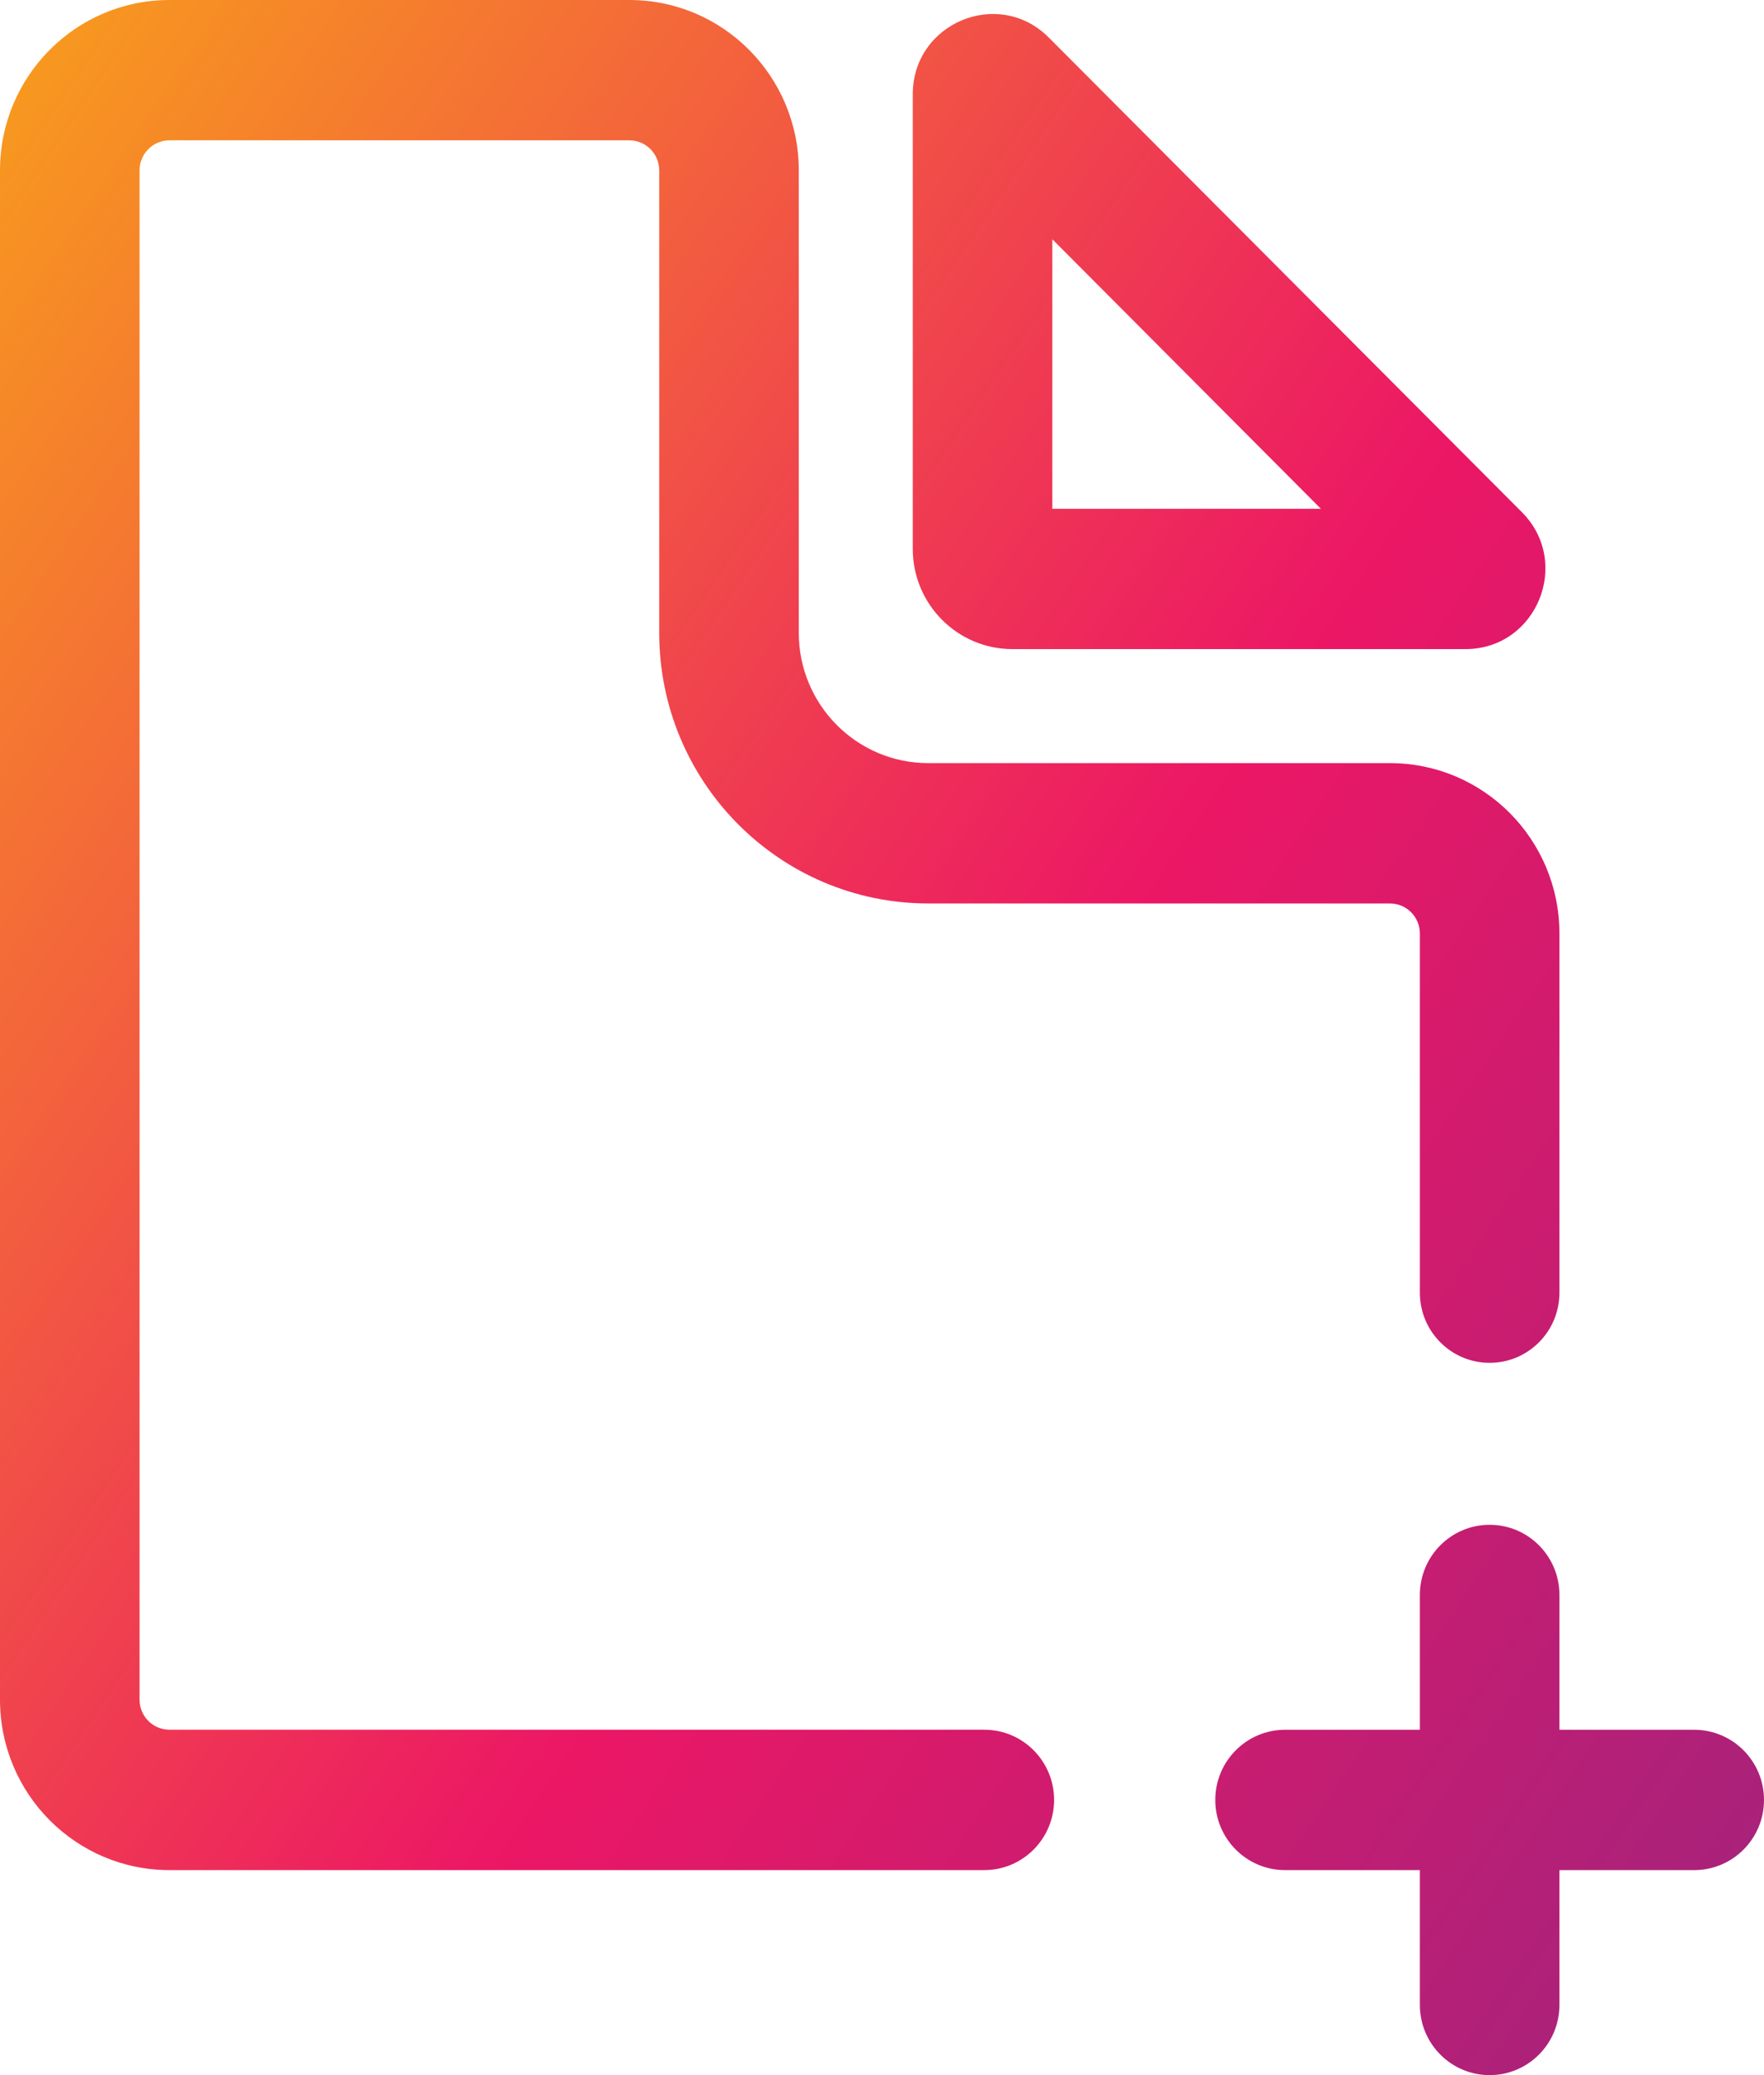 <svg width="34" height="40" viewBox="0 0 34 40" fill="none" xmlns="http://www.w3.org/2000/svg">
<path d="M3.266 0C1.462 0 0 1.471 0 3.285V32.763C0 34.577 1.462 36.048 3.266 36.048H18.972C19.714 36.048 20.317 35.442 20.317 34.695C20.317 33.948 19.714 33.342 18.972 33.342H3.266C2.948 33.342 2.69 33.083 2.69 32.763V3.285C2.69 2.965 2.948 2.705 3.266 2.705H12.13C12.448 2.705 12.706 2.965 12.706 3.285V12.198C12.706 15.079 15.028 17.415 17.893 17.415H26.791C27.109 17.415 27.367 17.675 27.367 17.995V24.918C27.367 25.665 27.969 26.27 28.712 26.27C29.455 26.27 30.057 25.665 30.057 24.918V17.995C30.057 16.181 28.595 14.71 26.791 14.71H17.893C16.514 14.71 15.396 13.585 15.396 12.198V3.285C15.396 1.471 13.934 0 12.13 0H3.266Z" fill="url(#paint0_linear_93_1612)"/>
<path fill-rule="evenodd" clip-rule="evenodd" d="M20.215 0.724C19.247 -0.248 17.593 0.442 17.593 1.818V10.579C17.593 11.647 18.453 12.512 19.514 12.512H28.247C29.617 12.512 30.303 10.845 29.333 9.872L20.215 0.724ZM20.283 9.807V4.612L25.459 9.807H20.283Z" fill="url(#paint1_linear_93_1612)"/>
<path d="M28.712 29.392C29.455 29.392 30.057 29.997 30.057 30.744V33.343H32.655C33.398 33.343 34 33.949 34 34.696C34 35.443 33.398 36.048 32.655 36.048H30.057V38.647C30.057 39.394 29.455 40 28.712 40C27.969 40 27.367 39.394 27.367 38.647V36.048H24.769C24.026 36.048 23.424 35.443 23.424 34.696C23.424 33.949 24.026 33.343 24.769 33.343H27.367V30.744C27.367 29.997 27.969 29.392 28.712 29.392Z" fill="url(#paint2_linear_93_1612)"/>
<defs>
<linearGradient id="paint0_linear_93_1612" x1="0" y1="0" x2="48.043" y2="32.365" gradientUnits="userSpaceOnUse">
<stop stop-color="#F89E1C"/>
<stop offset="0.48" stop-color="#EC1765"/>
<stop offset="1" stop-color="#882785"/>
</linearGradient>
<linearGradient id="paint1_linear_93_1612" x1="0" y1="0" x2="48.043" y2="32.365" gradientUnits="userSpaceOnUse">
<stop stop-color="#F89E1C"/>
<stop offset="0.48" stop-color="#EC1765"/>
<stop offset="1" stop-color="#882785"/>
</linearGradient>
<linearGradient id="paint2_linear_93_1612" x1="0" y1="0" x2="48.043" y2="32.365" gradientUnits="userSpaceOnUse">
<stop stop-color="#F89E1C"/>
<stop offset="0.48" stop-color="#EC1765"/>
<stop offset="1" stop-color="#882785"/>
</linearGradient>
</defs>
</svg>
